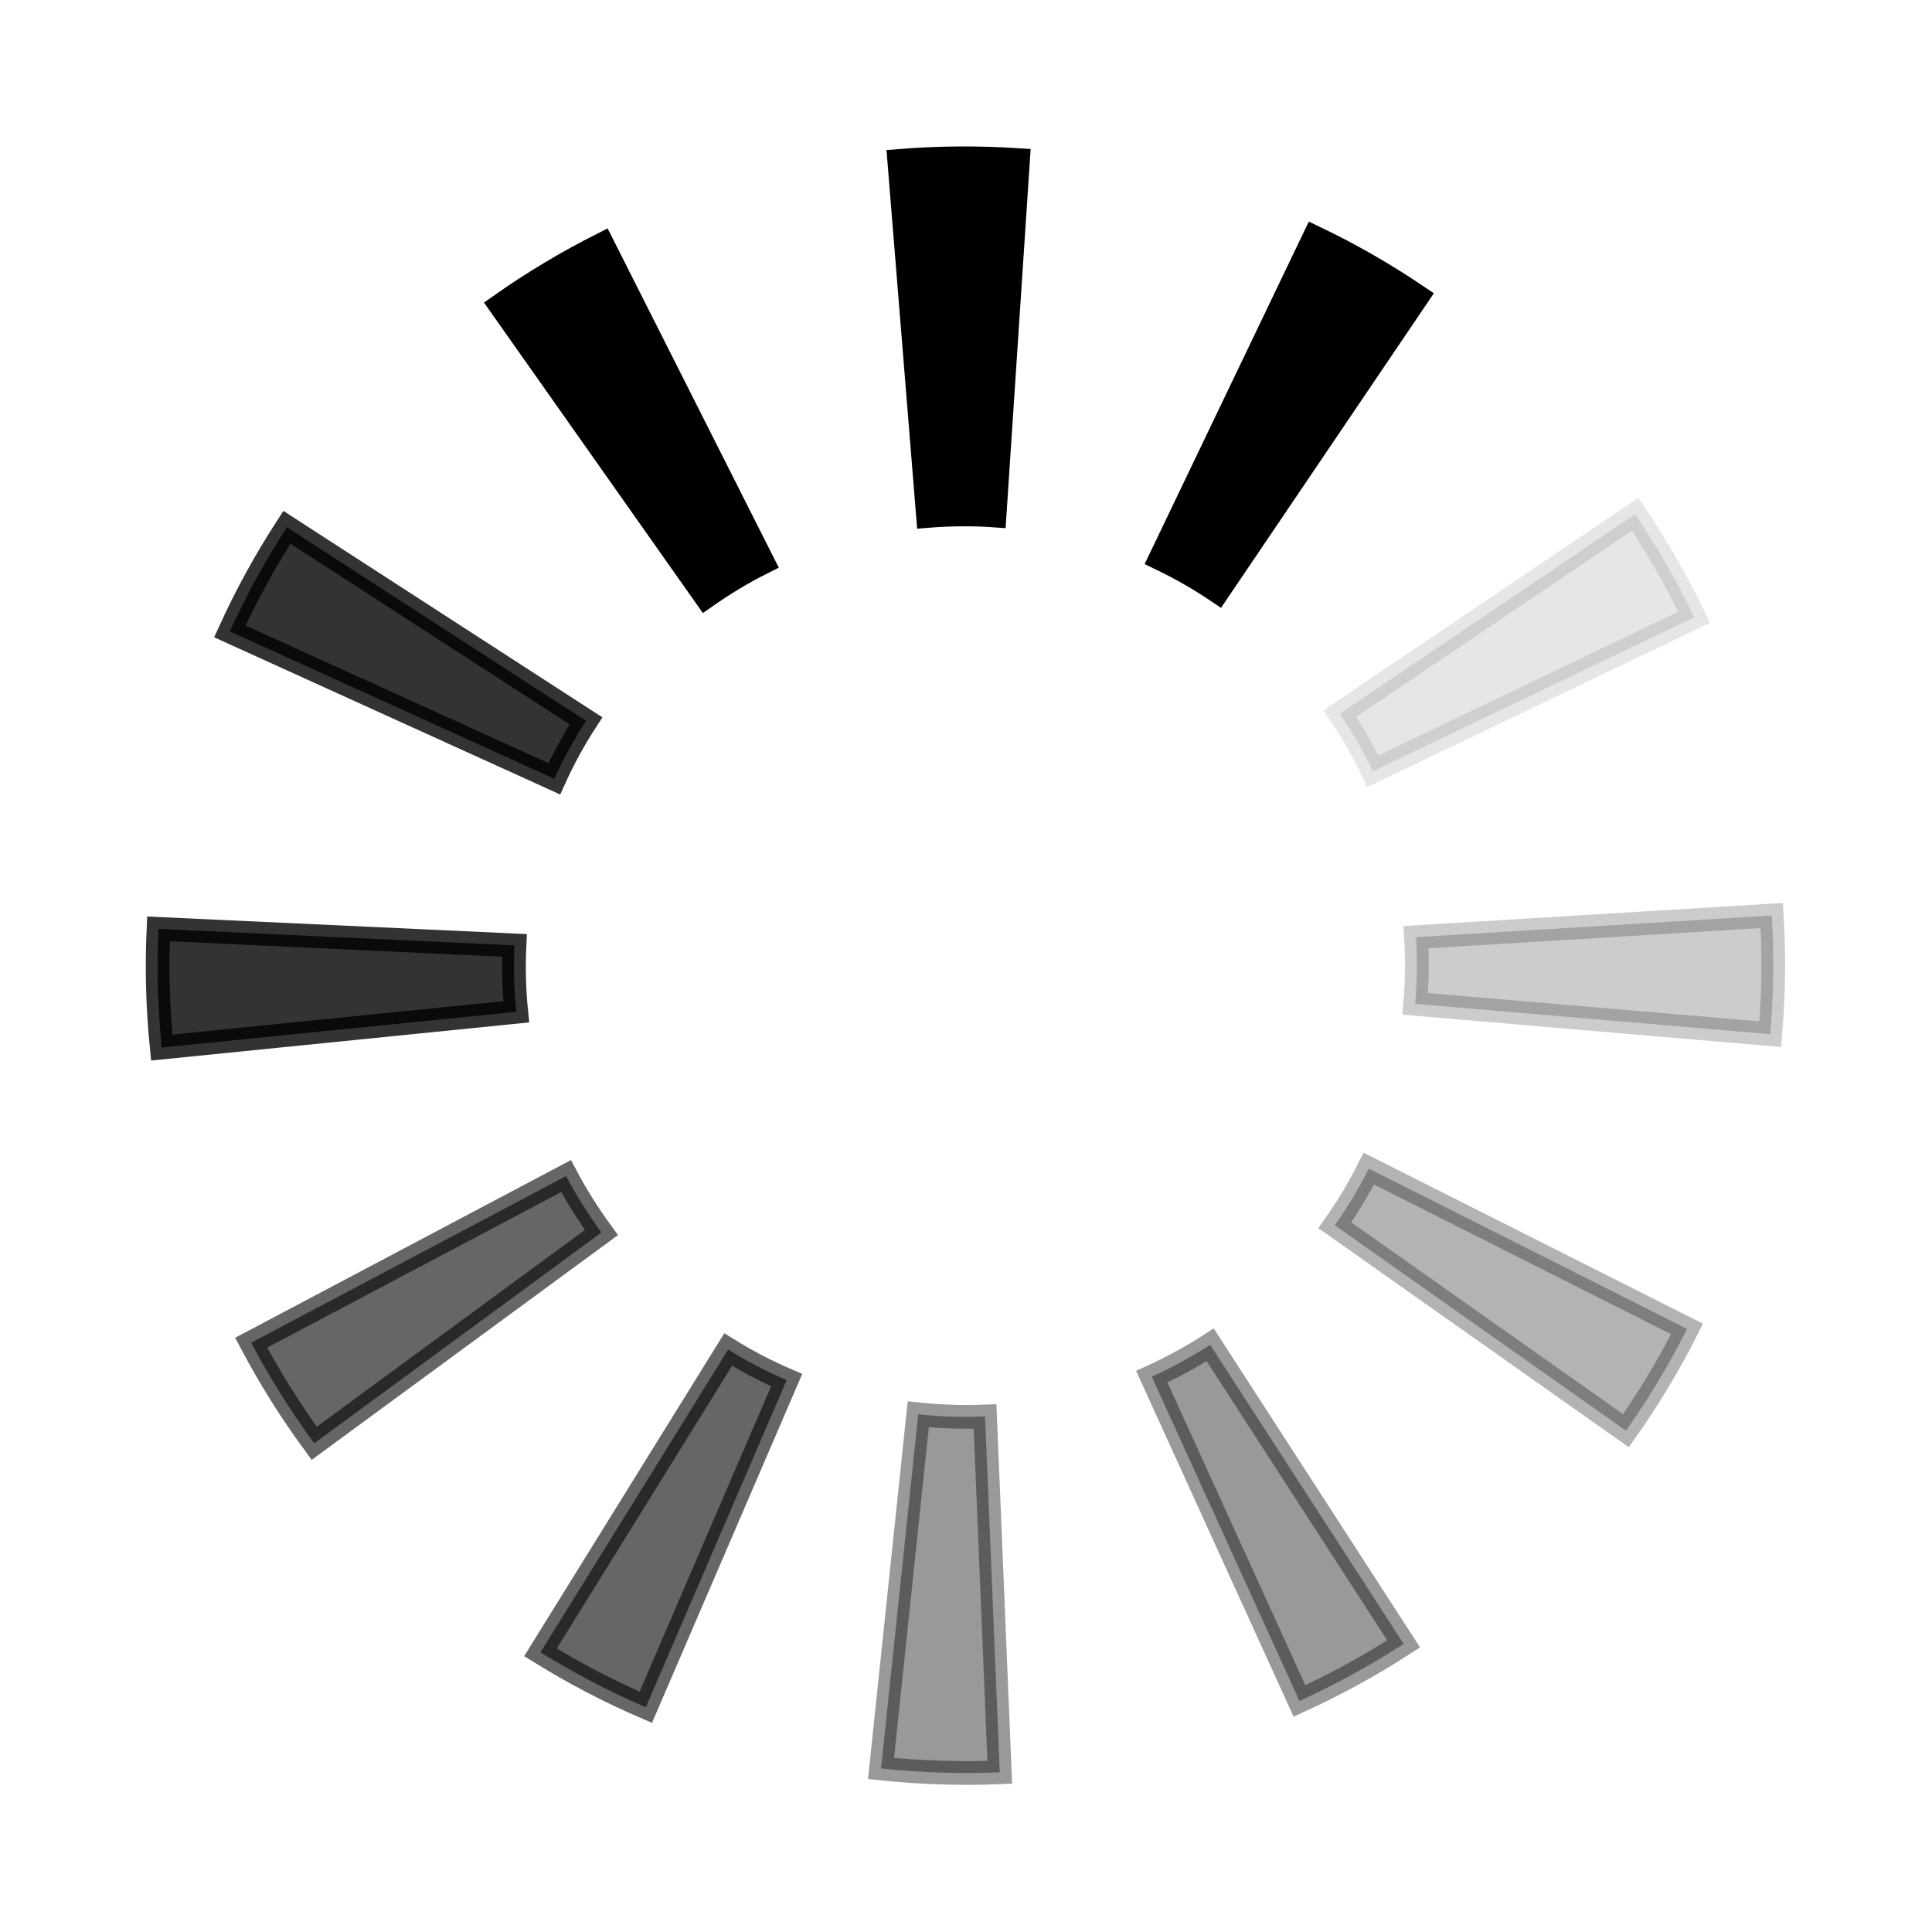 <?xml version="1.0" encoding="UTF-8"?>
<svg width="22px" height="22px" viewBox="0 0 22 22" version="1.1" xmlns="http://www.w3.org/2000/svg" xmlns:xlink="http://www.w3.org/1999/xlink">
    <title>m-05-Display-ic1</title>
    <g id="页面-1" stroke="none" stroke-width="1" fill="none" fill-rule="evenodd">
        <g id="P3Pro-pc-360" transform="translate(-30, -5840)" fill="#000000" fill-rule="nonzero" stroke="#000000" stroke-width="0.27">
            <g id="m-05-Display" transform="translate(0, 5140)">
                <g id="data" transform="translate(31, 690)">
                    <g id="m-05-Display-ic1" transform="translate(-0.099, 10.901)">
                        <g id="编组-2" transform="translate(10.099, 10.099) rotate(6) translate(-10.099, -10.099)translate(0.91, 0.91)">
                            <path d="M9.941,14.268 L10.531,18.28 C10.091,18.345 9.64,18.378 9.182,18.378 L9.182,14.323 C9.439,14.323 9.693,14.304 9.941,14.268 Z" id="路径" opacity="0.4"></path>
                            <path d="M6.952,13.816 C7.178,13.925 7.411,14.018 7.651,14.092 L6.445,17.965 C6.011,17.83 5.591,17.663 5.187,17.468 L6.952,13.816 Z" id="路径" opacity="0.6"></path>
                            <path d="M12.405,13.188 L14.952,16.345 C14.601,16.628 14.23,16.885 13.84,17.115 L11.782,13.619 C11.999,13.491 12.208,13.347 12.405,13.188 Z" id="路径" opacity="0.4"></path>
                            <path d="M4.91,12.044 C5.051,12.254 5.208,12.453 5.378,12.641 L2.376,15.37 C2.073,15.037 1.794,14.681 1.542,14.306 L4.91,12.044 Z" id="路径" opacity="0.6"></path>
                            <path d="M13.992,11.004 L17.787,12.441 C17.626,12.865 17.435,13.274 17.216,13.666 L13.674,11.686 C13.797,11.467 13.903,11.239 13.992,11.004 Z" id="路径" opacity="0.3"></path>
                            <path d="M4.051,9.493 C4.066,9.748 4.099,9.998 4.15,10.243 L0.178,11.07 C0.087,10.634 0.027,10.186 4.72659121e-15,9.73 L4.051,9.493 Z" id="路径" opacity="0.8"></path>
                            <path d="M18.254,7.658 C18.327,8.097 18.37,8.547 18.378,9.004 L14.321,9.083 C14.316,8.827 14.293,8.575 14.251,8.327 L18.254,7.658 Z" id="路径" opacity="0.2"></path>
                            <path d="M4.594,6.865 C4.48,7.089 4.383,7.321 4.304,7.559 L0.454,6.276 C0.598,5.845 0.773,5.429 0.976,5.029 L4.594,6.865 Z" id="路径" opacity="0.8"></path>
                            <path d="M16.229,3.277 C16.519,3.622 16.783,3.988 17.021,4.373 L13.565,6.499 C13.433,6.285 13.284,6.079 13.122,5.886 L16.229,3.277 Z" id="路径" opacity="0.1"></path>
                            <path d="M4.212,1.449 L6.408,4.86 C6.195,4.996 5.993,5.149 5.802,5.315 L3.131,2.262 C3.471,1.965 3.832,1.694 4.212,1.449 Z" id="路径"></path>
                            <path d="M12.267,0.523 C12.695,0.675 13.108,0.858 13.504,1.069 L11.595,4.647 C11.373,4.529 11.143,4.428 10.906,4.343 L12.267,0.523 Z" id="路径"></path>
                            <path d="M8.976,4.053 C8.721,4.062 8.47,4.091 8.223,4.137 L7.475,0.151 C7.913,0.069 8.362,0.018 8.819,-2.07748281e-15 L8.976,4.053 Z" id="路径"></path>
                        </g>
                    </g>
                </g>
            </g>
        </g>
    </g>
</svg>
